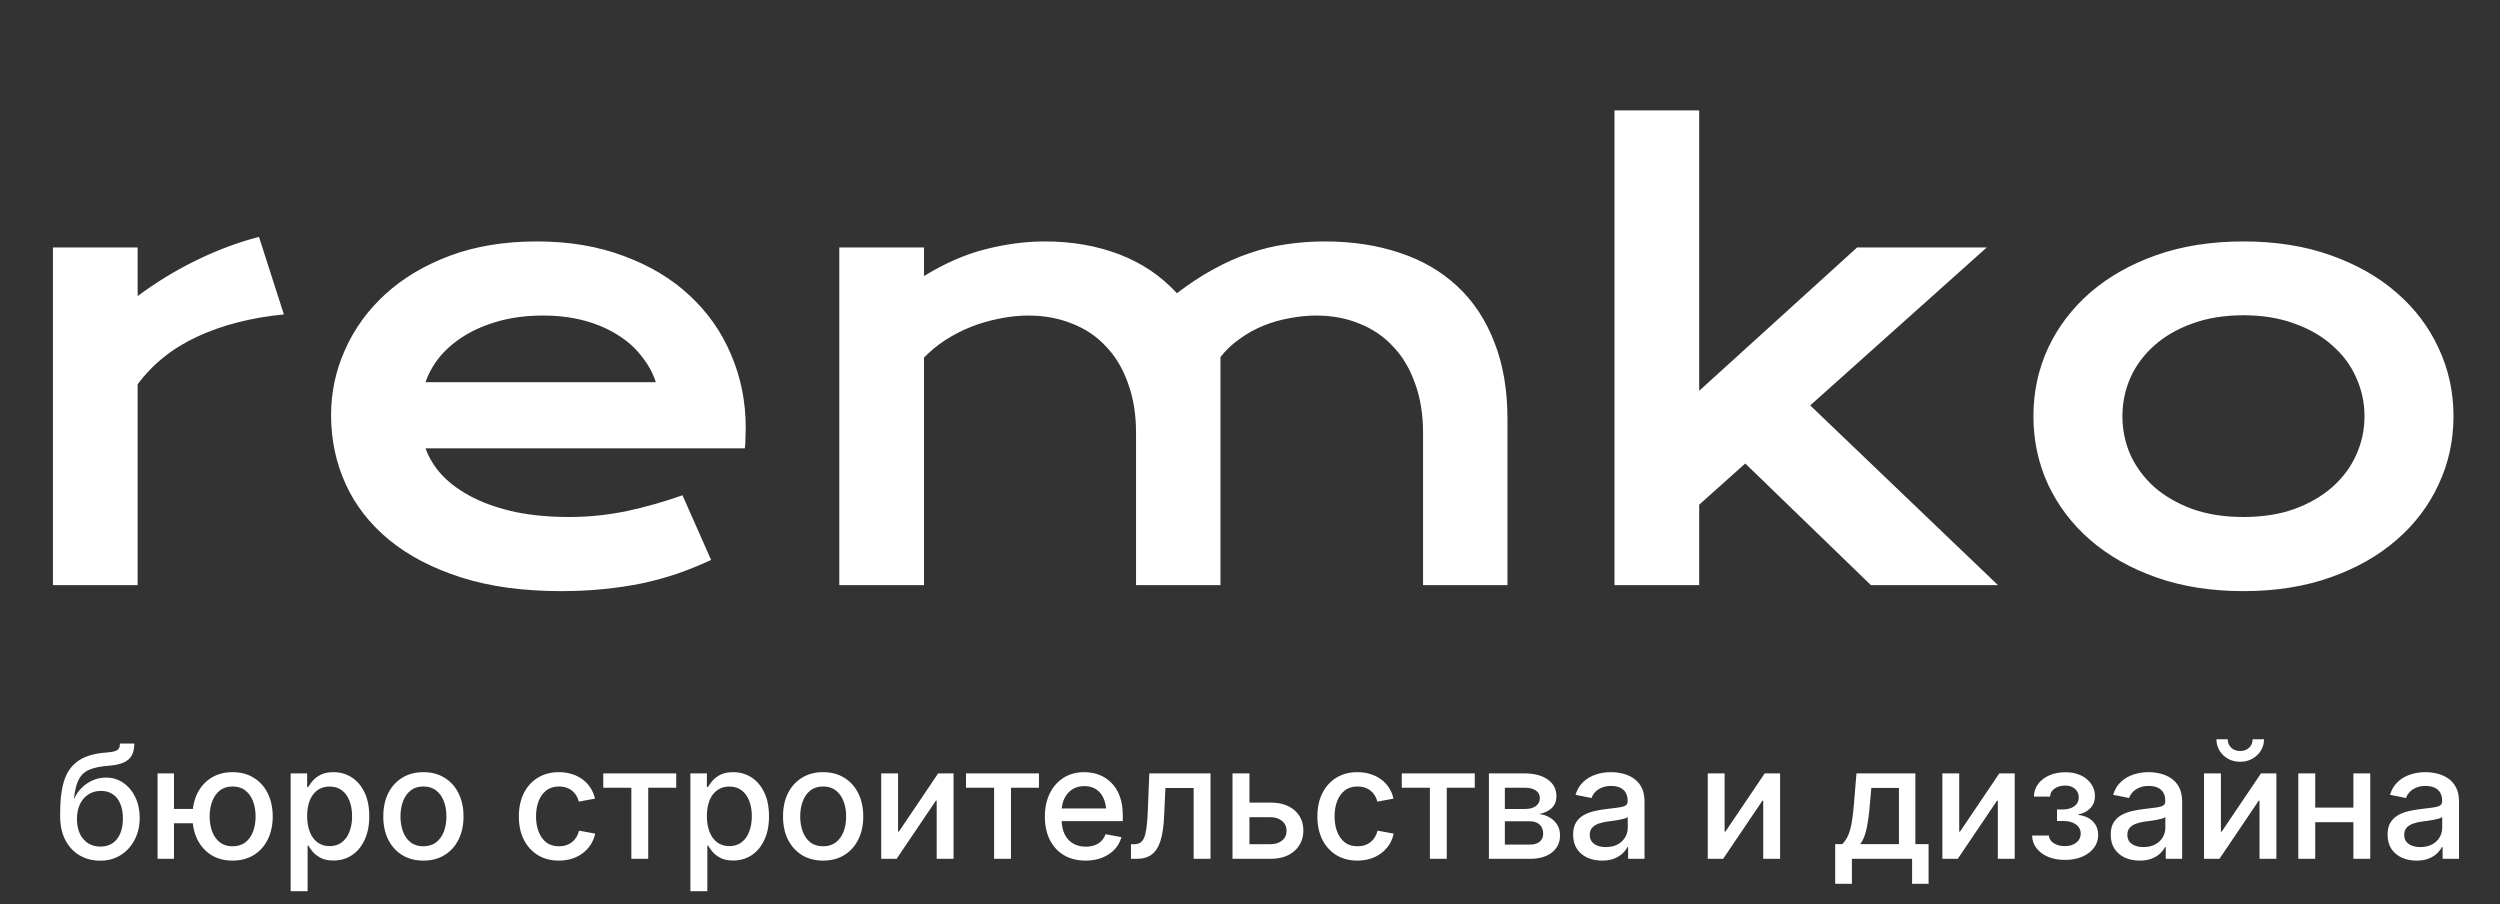<?xml version="1.0" encoding="UTF-8"?> <svg xmlns="http://www.w3.org/2000/svg" width="141" height="51" viewBox="0 0 141 51" fill="none"><rect x="0" y="0" width="141" height="51" fill="#333333" stroke="none"/><path d="M2.986 13.956H7.763V16.699C8.817 15.914 9.931 15.236 11.104 14.666C12.277 14.096 13.444 13.66 14.606 13.359L16.01 17.732C14.17 17.915 12.551 18.329 11.152 18.975C9.764 19.61 8.634 20.508 7.763 21.67V33H2.986V13.956ZM18.673 23.413C18.673 22.122 18.937 20.89 19.464 19.718C19.991 18.534 20.75 17.49 21.739 16.587C22.729 15.683 23.94 14.962 25.371 14.424C26.813 13.886 28.448 13.617 30.277 13.617C32.095 13.617 33.731 13.891 35.183 14.44C36.647 14.978 37.884 15.72 38.895 16.667C39.918 17.614 40.698 18.728 41.236 20.008C41.784 21.288 42.059 22.66 42.059 24.123C42.059 24.306 42.053 24.505 42.043 24.721C42.043 24.925 42.032 25.113 42.01 25.285H23.999C24.203 25.856 24.532 26.378 24.983 26.851C25.446 27.324 26.022 27.733 26.71 28.078C27.399 28.422 28.195 28.691 29.099 28.884C30.003 29.067 31.003 29.159 32.101 29.159C33.198 29.159 34.29 29.046 35.377 28.82C36.464 28.583 37.502 28.287 38.492 27.932L40.106 31.58C39.482 31.87 38.847 32.129 38.201 32.354C37.567 32.57 36.9 32.752 36.2 32.903C35.512 33.043 34.785 33.151 34.021 33.226C33.268 33.301 32.472 33.339 31.633 33.339C29.492 33.339 27.614 33.081 26 32.564C24.386 32.048 23.036 31.343 21.949 30.45C20.863 29.557 20.045 28.508 19.496 27.303C18.947 26.098 18.673 24.801 18.673 23.413ZM36.991 21.557C36.819 21.03 36.55 20.541 36.184 20.089C35.829 19.626 35.383 19.228 34.844 18.894C34.306 18.55 33.682 18.281 32.972 18.087C32.262 17.894 31.482 17.797 30.632 17.797C29.728 17.797 28.905 17.899 28.163 18.104C27.421 18.308 26.77 18.582 26.21 18.927C25.651 19.271 25.183 19.669 24.806 20.121C24.44 20.573 24.171 21.052 23.999 21.557H36.991ZM47.336 13.956H52.113V15.57C53.308 14.838 54.47 14.332 55.599 14.053C56.74 13.762 57.854 13.617 58.94 13.617C60.457 13.617 61.851 13.859 63.12 14.343C64.39 14.827 65.477 15.559 66.38 16.538C67.08 16 67.768 15.548 68.446 15.182C69.124 14.806 69.802 14.505 70.48 14.279C71.158 14.042 71.846 13.875 72.546 13.778C73.245 13.671 73.966 13.617 74.708 13.617C76.268 13.617 77.683 13.832 78.953 14.262C80.222 14.682 81.304 15.312 82.197 16.151C83.101 16.99 83.795 18.039 84.279 19.298C84.774 20.546 85.021 21.993 85.021 23.639V33H80.26V24.414C80.26 23.37 80.109 22.44 79.808 21.622C79.518 20.793 79.103 20.099 78.566 19.54C78.038 18.97 77.403 18.539 76.661 18.249C75.93 17.948 75.123 17.797 74.24 17.797C73.756 17.797 73.261 17.845 72.755 17.942C72.25 18.028 71.755 18.168 71.271 18.362C70.797 18.555 70.351 18.803 69.931 19.104C69.511 19.395 69.146 19.739 68.834 20.137V33H64.073V24.414C64.073 23.37 63.922 22.44 63.621 21.622C63.33 20.793 62.916 20.099 62.378 19.54C61.851 18.97 61.211 18.539 60.457 18.249C59.715 17.948 58.897 17.797 58.004 17.797C57.456 17.797 56.901 17.856 56.342 17.974C55.793 18.082 55.261 18.238 54.744 18.442C54.238 18.647 53.76 18.894 53.308 19.185C52.867 19.475 52.468 19.803 52.113 20.169V33H47.336V13.956ZM91.057 6.225H95.834V22.041L104.743 13.956H112.054L102.096 22.865L112.684 33H105.518L98.433 26.141L95.834 28.465V33H91.057V6.225ZM114.685 23.478C114.685 22.111 114.959 20.831 115.508 19.637C116.068 18.442 116.858 17.399 117.881 16.506C118.913 15.613 120.156 14.908 121.609 14.392C123.072 13.875 124.713 13.617 126.531 13.617C128.35 13.617 129.985 13.875 131.437 14.392C132.901 14.908 134.143 15.613 135.166 16.506C136.199 17.399 136.989 18.442 137.538 19.637C138.098 20.831 138.377 22.111 138.377 23.478C138.377 24.844 138.098 26.125 137.538 27.319C136.989 28.513 136.199 29.557 135.166 30.45C134.143 31.343 132.901 32.048 131.437 32.564C129.985 33.081 128.35 33.339 126.531 33.339C124.713 33.339 123.072 33.081 121.609 32.564C120.156 32.048 118.913 31.343 117.881 30.45C116.858 29.557 116.068 28.513 115.508 27.319C114.959 26.125 114.685 24.844 114.685 23.478ZM119.704 23.478C119.704 24.242 119.855 24.968 120.156 25.657C120.468 26.334 120.915 26.937 121.496 27.464C122.088 27.981 122.803 28.395 123.642 28.707C124.492 29.008 125.455 29.159 126.531 29.159C127.607 29.159 128.565 29.008 129.404 28.707C130.254 28.395 130.969 27.981 131.55 27.464C132.142 26.937 132.589 26.334 132.89 25.657C133.202 24.968 133.358 24.242 133.358 23.478C133.358 22.714 133.202 21.988 132.89 21.299C132.589 20.61 132.142 20.008 131.55 19.491C130.969 18.964 130.254 18.55 129.404 18.249C128.565 17.937 127.607 17.781 126.531 17.781C125.455 17.781 124.492 17.937 123.642 18.249C122.803 18.55 122.088 18.964 121.496 19.491C120.915 20.008 120.468 20.61 120.156 21.299C119.855 21.988 119.704 22.714 119.704 23.478Z" fill="white"></path><path d="M5.653 48.542C5.22 48.542 4.833 48.443 4.493 48.245C4.152 48.045 3.883 47.757 3.685 47.381C3.49 47.006 3.393 46.558 3.393 46.037V45.88C3.393 45.418 3.42 45.006 3.476 44.645C3.531 44.284 3.621 43.972 3.746 43.707C3.871 43.442 4.037 43.221 4.244 43.044C4.45 42.863 4.702 42.724 4.999 42.625C5.298 42.526 5.652 42.463 6.059 42.437C6.257 42.422 6.405 42.396 6.504 42.358C6.606 42.321 6.675 42.268 6.709 42.201C6.747 42.131 6.766 42.043 6.766 41.935H7.578C7.575 42.206 7.526 42.43 7.43 42.607C7.334 42.782 7.176 42.917 6.958 43.013C6.743 43.106 6.453 43.166 6.09 43.192C5.665 43.224 5.319 43.295 5.051 43.406C4.786 43.513 4.586 43.695 4.449 43.951C4.312 44.204 4.22 44.568 4.174 45.042H4.191C4.282 44.827 4.414 44.631 4.589 44.453C4.763 44.273 4.97 44.129 5.208 44.021C5.447 43.91 5.704 43.855 5.981 43.855C6.344 43.855 6.669 43.954 6.954 44.152C7.239 44.347 7.464 44.616 7.63 44.959C7.796 45.3 7.879 45.688 7.879 46.124C7.879 46.587 7.783 47.002 7.591 47.368C7.402 47.732 7.14 48.019 6.805 48.228C6.471 48.438 6.087 48.542 5.653 48.542ZM5.662 47.748C5.927 47.748 6.154 47.685 6.343 47.56C6.535 47.432 6.68 47.251 6.779 47.015C6.881 46.779 6.932 46.497 6.932 46.168C6.932 45.842 6.883 45.563 6.784 45.33C6.688 45.097 6.547 44.919 6.36 44.794C6.174 44.668 5.95 44.606 5.688 44.606C5.421 44.606 5.185 44.673 4.981 44.807C4.778 44.938 4.619 45.122 4.506 45.361C4.395 45.599 4.34 45.877 4.34 46.194C4.34 46.5 4.392 46.77 4.497 47.006C4.605 47.239 4.757 47.421 4.955 47.552C5.153 47.682 5.389 47.748 5.662 47.748ZM8.887 48.438V43.62H9.812V48.438H8.887ZM9.577 46.434V45.623H11.257V46.434H9.577ZM13.116 48.538C12.662 48.538 12.265 48.435 11.925 48.228C11.587 48.019 11.324 47.728 11.135 47.355C10.948 46.98 10.855 46.545 10.855 46.05C10.855 45.55 10.948 45.112 11.135 44.737C11.324 44.361 11.587 44.071 11.925 43.864C12.265 43.654 12.662 43.55 13.116 43.55C13.573 43.55 13.97 43.654 14.307 43.864C14.648 44.071 14.911 44.361 15.097 44.737C15.286 45.112 15.381 45.55 15.381 46.05C15.381 46.545 15.286 46.98 15.097 47.355C14.911 47.728 14.648 48.019 14.307 48.228C13.97 48.435 13.573 48.538 13.116 48.538ZM13.116 47.73C13.407 47.73 13.648 47.656 13.84 47.508C14.032 47.357 14.176 47.154 14.272 46.901C14.368 46.645 14.416 46.362 14.416 46.05C14.416 45.733 14.368 45.448 14.272 45.195C14.176 44.939 14.032 44.735 13.84 44.584C13.648 44.433 13.407 44.357 13.116 44.357C12.831 44.357 12.592 44.433 12.4 44.584C12.208 44.735 12.064 44.939 11.968 45.195C11.872 45.448 11.824 45.733 11.824 46.05C11.824 46.362 11.872 46.645 11.968 46.901C12.064 47.154 12.208 47.357 12.4 47.508C12.592 47.656 12.831 47.73 13.116 47.73ZM16.393 50.262V43.62H17.323V44.383H17.388C17.455 44.267 17.544 44.145 17.655 44.017C17.768 43.889 17.916 43.78 18.1 43.689C18.286 43.596 18.519 43.55 18.798 43.55C19.194 43.55 19.543 43.65 19.845 43.851C20.151 44.049 20.391 44.334 20.565 44.706C20.74 45.076 20.827 45.519 20.827 46.037C20.827 46.552 20.74 46.996 20.565 47.368C20.394 47.741 20.155 48.029 19.85 48.232C19.547 48.433 19.197 48.533 18.798 48.533C18.524 48.533 18.296 48.488 18.113 48.398C17.93 48.305 17.78 48.195 17.663 48.067C17.55 47.936 17.46 47.81 17.393 47.691H17.349V50.262H16.393ZM18.593 47.722C18.863 47.722 19.093 47.649 19.282 47.504C19.471 47.358 19.614 47.159 19.71 46.906C19.809 46.65 19.858 46.359 19.858 46.033C19.858 45.704 19.809 45.415 19.71 45.164C19.614 44.914 19.471 44.718 19.282 44.575C19.096 44.433 18.866 44.361 18.593 44.361C18.319 44.361 18.088 44.431 17.899 44.571C17.71 44.711 17.566 44.906 17.467 45.156C17.371 45.403 17.323 45.695 17.323 46.033C17.323 46.367 17.372 46.661 17.471 46.914C17.57 47.168 17.714 47.365 17.903 47.508C18.095 47.651 18.325 47.722 18.593 47.722ZM23.878 48.538C23.424 48.538 23.027 48.435 22.686 48.228C22.349 48.019 22.085 47.728 21.896 47.355C21.71 46.98 21.617 46.545 21.617 46.05C21.617 45.55 21.71 45.112 21.896 44.737C22.085 44.361 22.349 44.071 22.686 43.864C23.027 43.654 23.424 43.55 23.878 43.55C24.334 43.55 24.732 43.654 25.069 43.864C25.41 44.071 25.673 44.361 25.859 44.737C26.048 45.112 26.143 45.55 26.143 46.05C26.143 46.545 26.048 46.98 25.859 47.355C25.673 47.728 25.41 48.019 25.069 48.228C24.732 48.435 24.334 48.538 23.878 48.538ZM23.878 47.73C24.166 47.73 24.406 47.656 24.598 47.508C24.793 47.357 24.938 47.154 25.034 46.901C25.13 46.645 25.178 46.362 25.178 46.05C25.178 45.733 25.13 45.448 25.034 45.195C24.938 44.939 24.793 44.735 24.598 44.584C24.406 44.433 24.166 44.357 23.878 44.357C23.59 44.357 23.35 44.433 23.158 44.584C22.968 44.735 22.826 44.939 22.73 45.195C22.634 45.448 22.586 45.733 22.586 46.05C22.586 46.362 22.634 46.645 22.73 46.901C22.826 47.154 22.968 47.357 23.158 47.508C23.35 47.656 23.59 47.73 23.878 47.73ZM31.519 48.538C31.068 48.538 30.673 48.435 30.332 48.228C29.995 48.019 29.731 47.728 29.542 47.355C29.356 46.98 29.263 46.545 29.263 46.05C29.263 45.55 29.356 45.112 29.542 44.737C29.731 44.361 29.995 44.071 30.332 43.864C30.673 43.654 31.068 43.55 31.519 43.55C31.778 43.55 32.02 43.585 32.244 43.654C32.468 43.721 32.668 43.82 32.846 43.951C33.026 44.079 33.176 44.236 33.295 44.423C33.418 44.606 33.505 44.812 33.557 45.042L32.645 45.212C32.616 45.084 32.568 44.968 32.501 44.863C32.437 44.759 32.357 44.668 32.261 44.593C32.168 44.517 32.059 44.459 31.934 44.418C31.812 44.377 31.676 44.357 31.528 44.357C31.24 44.357 31 44.433 30.808 44.584C30.616 44.732 30.472 44.935 30.376 45.191C30.28 45.444 30.232 45.73 30.232 46.05C30.232 46.365 30.28 46.648 30.376 46.901C30.472 47.154 30.614 47.357 30.803 47.508C30.995 47.656 31.237 47.73 31.528 47.73C31.679 47.73 31.817 47.71 31.942 47.669C32.068 47.626 32.177 47.566 32.27 47.49C32.366 47.412 32.446 47.319 32.51 47.211C32.577 47.101 32.626 46.98 32.658 46.849L33.566 47.015C33.517 47.251 33.431 47.461 33.309 47.648C33.186 47.834 33.035 47.994 32.855 48.128C32.677 48.261 32.475 48.363 32.248 48.433C32.024 48.503 31.781 48.538 31.519 48.538ZM35.608 48.438V44.427H34.024V43.62H38.139V44.427H36.56V48.438H35.608ZM38.938 50.262V43.62H39.868V44.383H39.933C40 44.267 40.089 44.145 40.199 44.017C40.313 43.889 40.461 43.78 40.645 43.689C40.831 43.596 41.063 43.55 41.343 43.55C41.738 43.55 42.087 43.65 42.39 43.851C42.696 44.049 42.936 44.334 43.11 44.706C43.285 45.076 43.372 45.519 43.372 46.037C43.372 46.552 43.285 46.996 43.11 47.368C42.938 47.741 42.7 48.029 42.395 48.232C42.092 48.433 41.741 48.533 41.343 48.533C41.069 48.533 40.841 48.488 40.658 48.398C40.474 48.305 40.324 48.195 40.208 48.067C40.095 47.936 40.004 47.81 39.938 47.691H39.894V50.262H38.938ZM41.138 47.722C41.408 47.722 41.638 47.649 41.827 47.504C42.016 47.358 42.159 47.159 42.255 46.906C42.354 46.65 42.403 46.359 42.403 46.033C42.403 45.704 42.354 45.415 42.255 45.164C42.159 44.914 42.016 44.718 41.827 44.575C41.641 44.433 41.411 44.361 41.138 44.361C40.864 44.361 40.633 44.431 40.444 44.571C40.255 44.711 40.111 44.906 40.012 45.156C39.916 45.403 39.868 45.695 39.868 46.033C39.868 46.367 39.917 46.661 40.016 46.914C40.115 47.168 40.259 47.365 40.448 47.508C40.64 47.651 40.87 47.722 41.138 47.722ZM46.422 48.538C45.969 48.538 45.572 48.435 45.231 48.228C44.894 48.019 44.63 47.728 44.441 47.355C44.255 46.98 44.162 46.545 44.162 46.05C44.162 45.55 44.255 45.112 44.441 44.737C44.63 44.361 44.894 44.071 45.231 43.864C45.572 43.654 45.969 43.55 46.422 43.55C46.879 43.55 47.276 43.654 47.614 43.864C47.954 44.071 48.218 44.361 48.404 44.737C48.593 45.112 48.688 45.55 48.688 46.05C48.688 46.545 48.593 46.98 48.404 47.355C48.218 47.728 47.954 48.019 47.614 48.228C47.276 48.435 46.879 48.538 46.422 48.538ZM46.422 47.73C46.711 47.73 46.951 47.656 47.143 47.508C47.337 47.357 47.483 47.154 47.579 46.901C47.675 46.645 47.723 46.362 47.723 46.05C47.723 45.733 47.675 45.448 47.579 45.195C47.483 44.939 47.337 44.735 47.143 44.584C46.951 44.433 46.711 44.357 46.422 44.357C46.135 44.357 45.895 44.433 45.702 44.584C45.513 44.735 45.371 44.939 45.275 45.195C45.179 45.448 45.131 45.733 45.131 46.05C45.131 46.362 45.179 46.645 45.275 46.901C45.371 47.154 45.513 47.357 45.702 47.508C45.895 47.656 46.135 47.73 46.422 47.73ZM53.78 48.438H52.829V45.156H52.785L50.568 48.438H49.7V43.62H50.651V46.906H50.695L52.912 43.62H53.78V48.438ZM56.067 48.438V44.427H54.483V43.62H58.598V44.427H57.019V48.438H56.067ZM61.23 48.538C60.753 48.538 60.342 48.435 59.999 48.228C59.656 48.022 59.391 47.732 59.205 47.36C59.022 46.987 58.93 46.552 58.93 46.055C58.93 45.563 59.022 45.13 59.205 44.754C59.388 44.376 59.647 44.081 59.982 43.868C60.316 43.656 60.706 43.55 61.151 43.55C61.442 43.55 61.717 43.598 61.976 43.694C62.238 43.79 62.469 43.938 62.67 44.139C62.874 44.337 63.034 44.59 63.15 44.898C63.266 45.204 63.325 45.567 63.325 45.989V46.312H59.436V45.596H62.831L62.395 45.828C62.395 45.534 62.347 45.275 62.251 45.051C62.158 44.824 62.018 44.648 61.832 44.523C61.649 44.398 61.423 44.335 61.156 44.335C60.888 44.335 60.658 44.399 60.466 44.527C60.277 44.655 60.132 44.825 60.03 45.038C59.928 45.25 59.877 45.487 59.877 45.749V46.216C59.877 46.539 59.932 46.816 60.043 47.045C60.156 47.275 60.315 47.451 60.519 47.573C60.725 47.693 60.965 47.752 61.239 47.752C61.422 47.752 61.588 47.726 61.736 47.674C61.884 47.618 62.011 47.538 62.116 47.434C62.22 47.329 62.299 47.201 62.351 47.05L63.25 47.216C63.178 47.477 63.048 47.709 62.862 47.909C62.676 48.107 62.443 48.261 62.164 48.372C61.887 48.483 61.576 48.538 61.23 48.538ZM63.787 48.438V47.613H63.957C64.094 47.613 64.208 47.587 64.298 47.534C64.391 47.482 64.466 47.39 64.525 47.259C64.583 47.125 64.628 46.939 64.66 46.701C64.695 46.462 64.72 46.157 64.734 45.784L64.821 43.62H68.273V48.438H67.322V44.444H65.729L65.655 46.042C65.632 46.589 65.566 47.039 65.459 47.395C65.351 47.749 65.188 48.013 64.97 48.184C64.754 48.353 64.469 48.438 64.115 48.438H63.787ZM70.237 45.265H71.656C72.045 45.265 72.379 45.332 72.655 45.466C72.931 45.599 73.142 45.784 73.288 46.02C73.436 46.255 73.51 46.529 73.51 46.84C73.51 47.146 73.436 47.419 73.288 47.661C73.142 47.902 72.931 48.093 72.655 48.232C72.379 48.369 72.045 48.438 71.656 48.438H69.513V43.62H70.469V47.613H71.651C71.922 47.613 72.141 47.544 72.31 47.408C72.479 47.268 72.563 47.086 72.563 46.862C72.563 46.629 72.479 46.443 72.31 46.303C72.141 46.161 71.922 46.09 71.651 46.09H70.237V45.265ZM76.556 48.538C76.106 48.538 75.71 48.435 75.369 48.228C75.032 48.019 74.769 47.728 74.579 47.355C74.393 46.98 74.3 46.545 74.3 46.05C74.3 45.55 74.393 45.112 74.579 44.737C74.769 44.361 75.032 44.071 75.369 43.864C75.71 43.654 76.106 43.55 76.556 43.55C76.815 43.55 77.057 43.585 77.281 43.654C77.505 43.721 77.706 43.82 77.883 43.951C78.064 44.079 78.213 44.236 78.333 44.423C78.455 44.606 78.542 44.812 78.594 45.042L77.682 45.212C77.653 45.084 77.605 44.968 77.538 44.863C77.474 44.759 77.394 44.668 77.298 44.593C77.205 44.517 77.096 44.459 76.971 44.418C76.849 44.377 76.713 44.357 76.565 44.357C76.277 44.357 76.037 44.433 75.845 44.584C75.653 44.732 75.509 44.935 75.413 45.191C75.317 45.444 75.269 45.73 75.269 46.05C75.269 46.365 75.317 46.648 75.413 46.901C75.509 47.154 75.652 47.357 75.841 47.508C76.033 47.656 76.274 47.73 76.565 47.73C76.716 47.73 76.855 47.71 76.98 47.669C77.105 47.626 77.214 47.566 77.307 47.49C77.403 47.412 77.483 47.319 77.547 47.211C77.614 47.101 77.663 46.98 77.695 46.849L78.603 47.015C78.554 47.251 78.468 47.461 78.346 47.648C78.224 47.834 78.072 47.994 77.892 48.128C77.714 48.261 77.512 48.363 77.285 48.433C77.061 48.503 76.818 48.538 76.556 48.538ZM80.646 48.438V44.427H79.061V43.62H83.177V44.427H81.597V48.438H80.646ZM83.975 48.438V43.62H85.983C86.533 43.62 86.969 43.734 87.292 43.964C87.618 44.191 87.781 44.505 87.781 44.907C87.781 45.183 87.694 45.406 87.519 45.575C87.347 45.74 87.11 45.852 86.808 45.911C87.023 45.934 87.219 45.998 87.397 46.103C87.574 46.205 87.717 46.341 87.825 46.513C87.932 46.682 87.986 46.885 87.986 47.124C87.986 47.383 87.919 47.611 87.785 47.809C87.651 48.007 87.458 48.161 87.205 48.272C86.954 48.382 86.652 48.438 86.297 48.438H83.975ZM84.874 47.635H86.293C86.525 47.635 86.707 47.581 86.838 47.473C86.969 47.362 87.035 47.214 87.035 47.028C87.035 46.804 86.969 46.631 86.838 46.509C86.707 46.383 86.525 46.321 86.293 46.321H84.874V47.635ZM84.874 45.627H86C86.268 45.627 86.476 45.572 86.624 45.461C86.773 45.351 86.847 45.201 86.847 45.012C86.847 44.825 86.77 44.681 86.616 44.58C86.464 44.478 86.253 44.427 85.983 44.427H84.874V45.627ZM90.36 48.538C90.052 48.538 89.774 48.483 89.526 48.372C89.279 48.259 89.083 48.093 88.937 47.874C88.795 47.656 88.724 47.389 88.724 47.072C88.724 46.798 88.776 46.574 88.881 46.4C88.988 46.222 89.131 46.082 89.308 45.98C89.486 45.879 89.685 45.802 89.906 45.749C90.13 45.697 90.359 45.658 90.591 45.631C90.879 45.596 91.111 45.567 91.285 45.544C91.463 45.521 91.592 45.484 91.674 45.435C91.758 45.386 91.8 45.304 91.8 45.191V45.164C91.8 44.987 91.765 44.837 91.695 44.715C91.626 44.59 91.521 44.494 91.381 44.427C91.242 44.36 91.07 44.327 90.866 44.327C90.66 44.327 90.481 44.36 90.329 44.427C90.178 44.491 90.055 44.575 89.959 44.68C89.865 44.782 89.8 44.891 89.762 45.007L88.859 44.828C88.949 44.535 89.091 44.294 89.286 44.108C89.484 43.919 89.719 43.78 89.989 43.689C90.26 43.596 90.549 43.55 90.858 43.55C91.073 43.55 91.291 43.576 91.512 43.628C91.736 43.681 91.941 43.769 92.127 43.895C92.317 44.02 92.468 44.19 92.581 44.405C92.695 44.62 92.751 44.891 92.751 45.217V48.438H91.826V47.774H91.787C91.723 47.899 91.63 48.02 91.508 48.136C91.385 48.253 91.23 48.349 91.041 48.424C90.852 48.5 90.625 48.538 90.36 48.538ZM90.57 47.774C90.834 47.774 91.058 47.723 91.242 47.621C91.425 47.52 91.564 47.386 91.66 47.22C91.757 47.054 91.805 46.877 91.805 46.688V46.081C91.772 46.113 91.71 46.142 91.617 46.168C91.524 46.194 91.418 46.219 91.298 46.242C91.179 46.263 91.061 46.282 90.945 46.299C90.828 46.314 90.727 46.327 90.639 46.338C90.465 46.362 90.302 46.401 90.15 46.456C90.002 46.509 89.883 46.586 89.793 46.688C89.705 46.786 89.662 46.919 89.662 47.085C89.662 47.236 89.7 47.362 89.775 47.464C89.854 47.566 89.961 47.643 90.098 47.696C90.235 47.748 90.392 47.774 90.57 47.774ZM100.397 48.438H99.446V45.156H99.402L97.185 48.438H96.317V43.62H97.268V46.906H97.312L99.529 43.62H100.397V48.438ZM103.505 49.847V47.608H103.897C103.999 47.515 104.085 47.406 104.155 47.281C104.228 47.156 104.289 47.006 104.338 46.831C104.388 46.657 104.43 46.453 104.465 46.221C104.5 45.988 104.53 45.72 104.556 45.418L104.705 43.62H108.026V47.608H108.772V49.847H107.842V48.438H104.447V49.847H103.505ZM104.923 47.608H107.101V44.44H105.543L105.455 45.418C105.415 45.924 105.355 46.36 105.276 46.727C105.201 47.09 105.083 47.384 104.923 47.608ZM113.629 48.438H112.678V45.156H112.634L110.417 48.438H109.549V43.62H110.5V46.906H110.544L112.761 43.62H113.629V48.438ZM116.461 48.499C116.104 48.499 115.787 48.44 115.51 48.324C115.234 48.205 115.016 48.042 114.856 47.835C114.698 47.629 114.617 47.392 114.611 47.124H115.558C115.567 47.298 115.657 47.443 115.829 47.556C116 47.666 116.208 47.722 116.453 47.722C116.72 47.722 116.937 47.656 117.103 47.525C117.269 47.392 117.352 47.224 117.352 47.023C117.352 46.805 117.263 46.631 117.086 46.5C116.908 46.369 116.667 46.303 116.361 46.303H116.016V45.653H116.361C116.617 45.653 116.828 45.592 116.994 45.47C117.16 45.345 117.243 45.178 117.243 44.968C117.243 44.773 117.171 44.615 117.029 44.492C116.889 44.367 116.704 44.305 116.475 44.305C116.245 44.305 116.047 44.361 115.881 44.475C115.715 44.586 115.629 44.737 115.624 44.929H114.712C114.717 44.658 114.797 44.42 114.952 44.213C115.109 44.007 115.32 43.845 115.584 43.729C115.852 43.612 116.152 43.554 116.483 43.554C116.821 43.554 117.115 43.614 117.365 43.733C117.615 43.852 117.809 44.014 117.945 44.217C118.085 44.421 118.155 44.648 118.155 44.898C118.155 45.18 118.065 45.412 117.884 45.592C117.707 45.773 117.483 45.886 117.212 45.932V45.959C117.582 46.008 117.861 46.136 118.05 46.343C118.242 46.546 118.338 46.797 118.338 47.093C118.338 47.364 118.258 47.605 118.098 47.818C117.938 48.03 117.717 48.197 117.435 48.32C117.152 48.439 116.828 48.499 116.461 48.499ZM120.682 48.538C120.373 48.538 120.095 48.483 119.848 48.372C119.601 48.259 119.404 48.093 119.259 47.874C119.116 47.656 119.045 47.389 119.045 47.072C119.045 46.798 119.097 46.574 119.202 46.4C119.31 46.222 119.452 46.082 119.63 45.98C119.807 45.879 120.007 45.802 120.228 45.749C120.452 45.697 120.68 45.658 120.913 45.631C121.201 45.596 121.432 45.567 121.607 45.544C121.784 45.521 121.914 45.484 121.995 45.435C122.08 45.386 122.122 45.304 122.122 45.191V45.164C122.122 44.987 122.087 44.837 122.017 44.715C121.947 44.59 121.842 44.494 121.703 44.427C121.563 44.36 121.391 44.327 121.188 44.327C120.981 44.327 120.802 44.36 120.651 44.427C120.5 44.491 120.376 44.575 120.28 44.68C120.187 44.782 120.121 44.891 120.084 45.007L119.18 44.828C119.27 44.535 119.413 44.294 119.608 44.108C119.806 43.919 120.04 43.78 120.311 43.689C120.581 43.596 120.871 43.55 121.179 43.55C121.394 43.55 121.613 43.576 121.834 43.628C122.058 43.681 122.263 43.769 122.449 43.895C122.638 44.02 122.789 44.19 122.903 44.405C123.016 44.62 123.073 44.891 123.073 45.217V48.438H122.148V47.774H122.109C122.045 47.899 121.951 48.02 121.829 48.136C121.707 48.253 121.551 48.349 121.362 48.424C121.173 48.5 120.946 48.538 120.682 48.538ZM120.891 47.774C121.156 47.774 121.38 47.723 121.563 47.621C121.746 47.52 121.886 47.386 121.982 47.22C122.078 47.054 122.126 46.877 122.126 46.688V46.081C122.094 46.113 122.031 46.142 121.938 46.168C121.845 46.194 121.739 46.219 121.62 46.242C121.501 46.263 121.383 46.282 121.266 46.299C121.15 46.314 121.048 46.327 120.961 46.338C120.786 46.362 120.623 46.401 120.472 46.456C120.324 46.509 120.204 46.586 120.114 46.688C120.027 46.786 119.983 46.919 119.983 47.085C119.983 47.236 120.021 47.362 120.097 47.464C120.175 47.566 120.283 47.643 120.42 47.696C120.556 47.748 120.714 47.774 120.891 47.774ZM128.388 48.438H127.437V45.156H127.393L125.177 48.438H124.308V43.62H125.259V46.906H125.303L127.52 43.62H128.388V48.438ZM126.346 42.965C126.096 42.965 125.869 42.91 125.665 42.799C125.465 42.686 125.305 42.533 125.185 42.341C125.066 42.146 125.006 41.931 125.006 41.695H125.643C125.643 41.887 125.709 42.046 125.84 42.171C125.974 42.296 126.142 42.358 126.346 42.358C126.55 42.358 126.717 42.296 126.848 42.171C126.982 42.046 127.049 41.887 127.049 41.695H127.69C127.69 41.931 127.631 42.145 127.511 42.337C127.392 42.529 127.231 42.681 127.027 42.795C126.826 42.908 126.599 42.965 126.346 42.965ZM132.966 45.548V46.373H130.331V45.548H132.966ZM130.579 43.62V48.438H129.624V43.62H130.579ZM133.682 43.62V48.438H132.731V43.62H133.682ZM136.296 48.538C135.988 48.538 135.71 48.483 135.463 48.372C135.215 48.259 135.019 48.093 134.874 47.874C134.731 47.656 134.66 47.389 134.66 47.072C134.66 46.798 134.712 46.574 134.817 46.4C134.924 46.222 135.067 46.082 135.244 45.98C135.422 45.879 135.621 45.802 135.842 45.749C136.066 45.697 136.295 45.658 136.527 45.631C136.816 45.596 137.047 45.567 137.221 45.544C137.399 45.521 137.528 45.484 137.61 45.435C137.694 45.386 137.736 45.304 137.736 45.191V45.164C137.736 44.987 137.701 44.837 137.632 44.715C137.562 44.59 137.457 44.494 137.317 44.427C137.178 44.36 137.006 44.327 136.802 44.327C136.596 44.327 136.417 44.36 136.266 44.427C136.114 44.491 135.991 44.575 135.895 44.68C135.802 44.782 135.736 44.891 135.698 45.007L134.795 44.828C134.885 44.535 135.028 44.294 135.223 44.108C135.42 43.919 135.655 43.78 135.925 43.689C136.196 43.596 136.485 43.55 136.794 43.55C137.009 43.55 137.227 43.576 137.448 43.628C137.672 43.681 137.877 43.769 138.064 43.895C138.253 44.02 138.404 44.19 138.518 44.405C138.631 44.62 138.688 44.891 138.688 45.217V48.438H137.763V47.774H137.723C137.659 47.899 137.566 48.02 137.444 48.136C137.322 48.253 137.166 48.349 136.977 48.424C136.788 48.5 136.561 48.538 136.296 48.538ZM136.506 47.774C136.77 47.774 136.994 47.723 137.178 47.621C137.361 47.52 137.501 47.386 137.597 47.22C137.693 47.054 137.741 46.877 137.741 46.688V46.081C137.709 46.113 137.646 46.142 137.553 46.168C137.46 46.194 137.354 46.219 137.234 46.242C137.115 46.263 136.997 46.282 136.881 46.299C136.765 46.314 136.663 46.327 136.575 46.338C136.401 46.362 136.238 46.401 136.087 46.456C135.938 46.509 135.819 46.586 135.729 46.688C135.642 46.786 135.598 46.919 135.598 47.085C135.598 47.236 135.636 47.362 135.711 47.464C135.79 47.566 135.898 47.643 136.034 47.696C136.171 47.748 136.328 47.774 136.506 47.774Z" fill="white"></path></svg> 